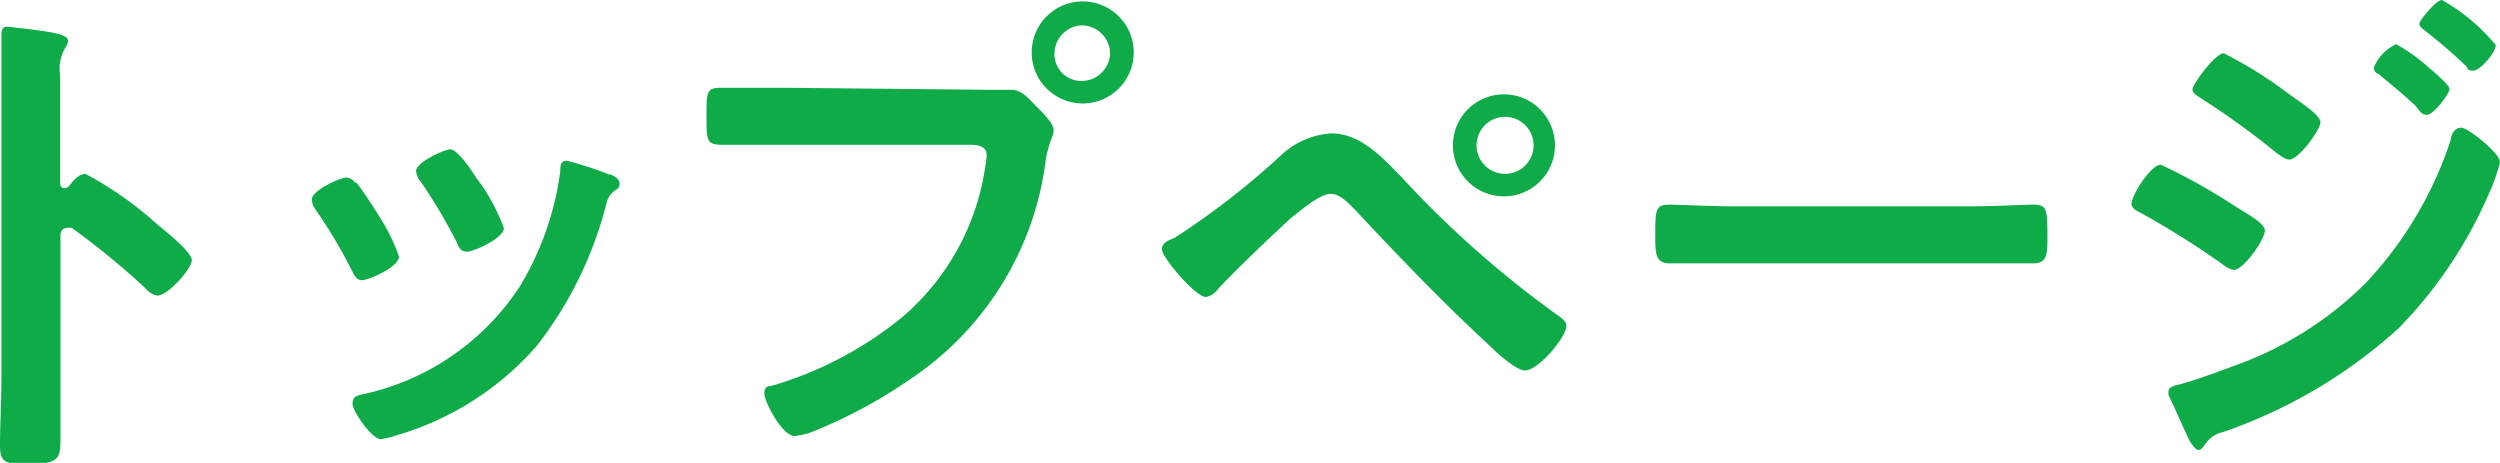 <svg xmlns="http://www.w3.org/2000/svg" viewBox="0 0 87.72 16.24"><g id="レイヤー_2" data-name="レイヤー 2"><path d="M3 6.1a12.62 12.62 0 012.47 1.73c.26.22 1.26 1 1.26 1.3s-.84 1.24-1.2 1.24a.64.64 0 01-.4-.23A26.45 26.45 0 002.52 8a.29.29 0 00-.18 0c-.16 0-.22.14-.22.29v7.05c0 .72 0 .94-1.12.94-.72 0-1 0-1-.61 0-.81.05-1.62.05-2.43V1.21c0-.07 0-.27.18-.27S.72 1 .85 1c.81.11 1.54.18 1.54.43a.46.46 0 01-.09.23 1.48 1.48 0 00-.19 1v3.76c0 .15.09.18.15.18a.2.2 0 00.16-.07c.14-.17.33-.43.58-.43zm9.51.31c.19.23.61.88.79 1.17A6.65 6.65 0 0114 9c0 .38-1.08.83-1.29.83s-.27-.16-.35-.31a17.71 17.71 0 00-1.29-2.17.63.63 0 01-.13-.35c0-.32 1-.77 1.21-.77a.41.41 0 01.31.18zm8.91-.29c.14.06.32.15.32.33s-.12.19-.21.27-.17.16-.24.37a13.51 13.51 0 01-2.46 5.05 10.39 10.39 0 01-4.9 3.13 3.82 3.82 0 01-.56.14c-.34 0-1-1-1-1.24s.11-.27.29-.32a8.8 8.8 0 005.58-3.8A10.45 10.45 0 0019.66 6c0-.16 0-.36.23-.36a12.61 12.61 0 011.48.48zm-4.5.4A7.21 7.21 0 0117.68 8c0 .36-1.05.83-1.3.83s-.29-.2-.36-.34a18.79 18.79 0 00-1.26-2.12.63.63 0 01-.16-.37c0-.31 1-.76 1.2-.76s.6.5.91 1zM34.6 3.15h.9c.36 0 .63.35.86.58s.61.6.61.83-.14.34-.27 1a10.86 10.86 0 01-4.77 7.75 17.35 17.35 0 01-3.45 1.85 2.49 2.49 0 01-.6.14c-.43 0-1.06-1.2-1.06-1.49s.16-.25.32-.29a13 13 0 004.49-2.37 8.53 8.53 0 002.93-5.24 4.32 4.32 0 00.06-.45c0-.35-.31-.38-.63-.38h-8.66c-.54 0-.54-.16-.54-1s0-1 .5-1h2.32zm5.18-1.31A1.79 1.79 0 1138 .05a1.79 1.79 0 011.78 1.79zm-2.78 0a.94.94 0 00.95 1 1 1 0 001-.95 1 1 0 00-1-1 1 1 0 00-.95.95zm12.21 4.41a35.69 35.69 0 005.46 4.82c.12.09.29.2.29.36C55 11.76 54 13 53.5 13c-.29 0-1-.63-1.23-.87-1.62-1.49-3.15-3.09-4.66-4.7-.23-.23-.56-.63-.92-.63s-1 .54-1.37.83c-.73.67-1.94 1.82-2.61 2.54a.59.59 0 01-.41.25c-.34 0-1.53-1.38-1.53-1.67s.34-.34.47-.42A27.54 27.54 0 0045 5.4a2.86 2.86 0 011.71-.72c1.04 0 1.82.87 2.5 1.57zm5.35-1.15a1.79 1.79 0 11-1.78-1.79 1.79 1.79 0 011.78 1.79zm-2.75 0a1 1 0 101-1 1 1 0 00-1 1zM69.1 7.24c.83 0 2-.06 2.24-.06.48 0 .5.15.5 1.14 0 .57 0 .92-.49.92H58.57c-.47 0-.49-.35-.49-.9 0-1 0-1.16.51-1.16.23 0 1.48.06 2.23.06zm6.72-1.46a21.25 21.25 0 012.52 1.4c.59.38 1.13.65 1.13.92s-.72 1.37-1.1 1.37a.91.91 0 01-.39-.2 30.38 30.38 0 00-2.92-1.83c-.13-.06-.27-.15-.27-.29 0-.29.67-1.37 1.03-1.37zm11.9-.09a6.41 6.41 0 01-.4 1.13 15.6 15.6 0 01-3.15 4.69A17.7 17.7 0 0178 15.16a1 1 0 00-.59.38c-.07.09-.15.25-.27.25s-.33-.32-.38-.47c-.23-.48-.45-1-.67-1.46a.58.58 0 010-.14c0-.14.23-.2.34-.22.56-.14 1.58-.52 2.14-.73A12.41 12.41 0 0083 9.94a13.4 13.4 0 003-5.06c0-.16.13-.4.36-.4s1.36.89 1.36 1.21zm-7.42-2.4c.4.29 1.12.74 1.12 1s-.76 1.31-1.1 1.31c-.13 0-.33-.16-.44-.23a26.85 26.85 0 00-2.62-1.9c-.13-.09-.33-.18-.33-.34s.79-1.26 1.1-1.26a14.64 14.64 0 012.27 1.42zm3.78-1.74a6.36 6.36 0 011.15.83c.25.21.72.61.72.75s-.56.9-.79.9-.29-.21-.43-.34c-.42-.4-.85-.74-1.28-1.1-.07 0-.16-.12-.16-.21a1.53 1.53 0 01.79-.83zM85.68 0a6.7 6.7 0 011.89 1.58c0 .27-.55.9-.79.9s-.18-.09-.23-.14a17.59 17.59 0 00-1.46-1.26c-.09-.08-.2-.14-.2-.25s.59-.83.79-.83z" fill="#0fab48" id="レイヤー_1-2" data-name="レイヤー 1"/></g></svg>